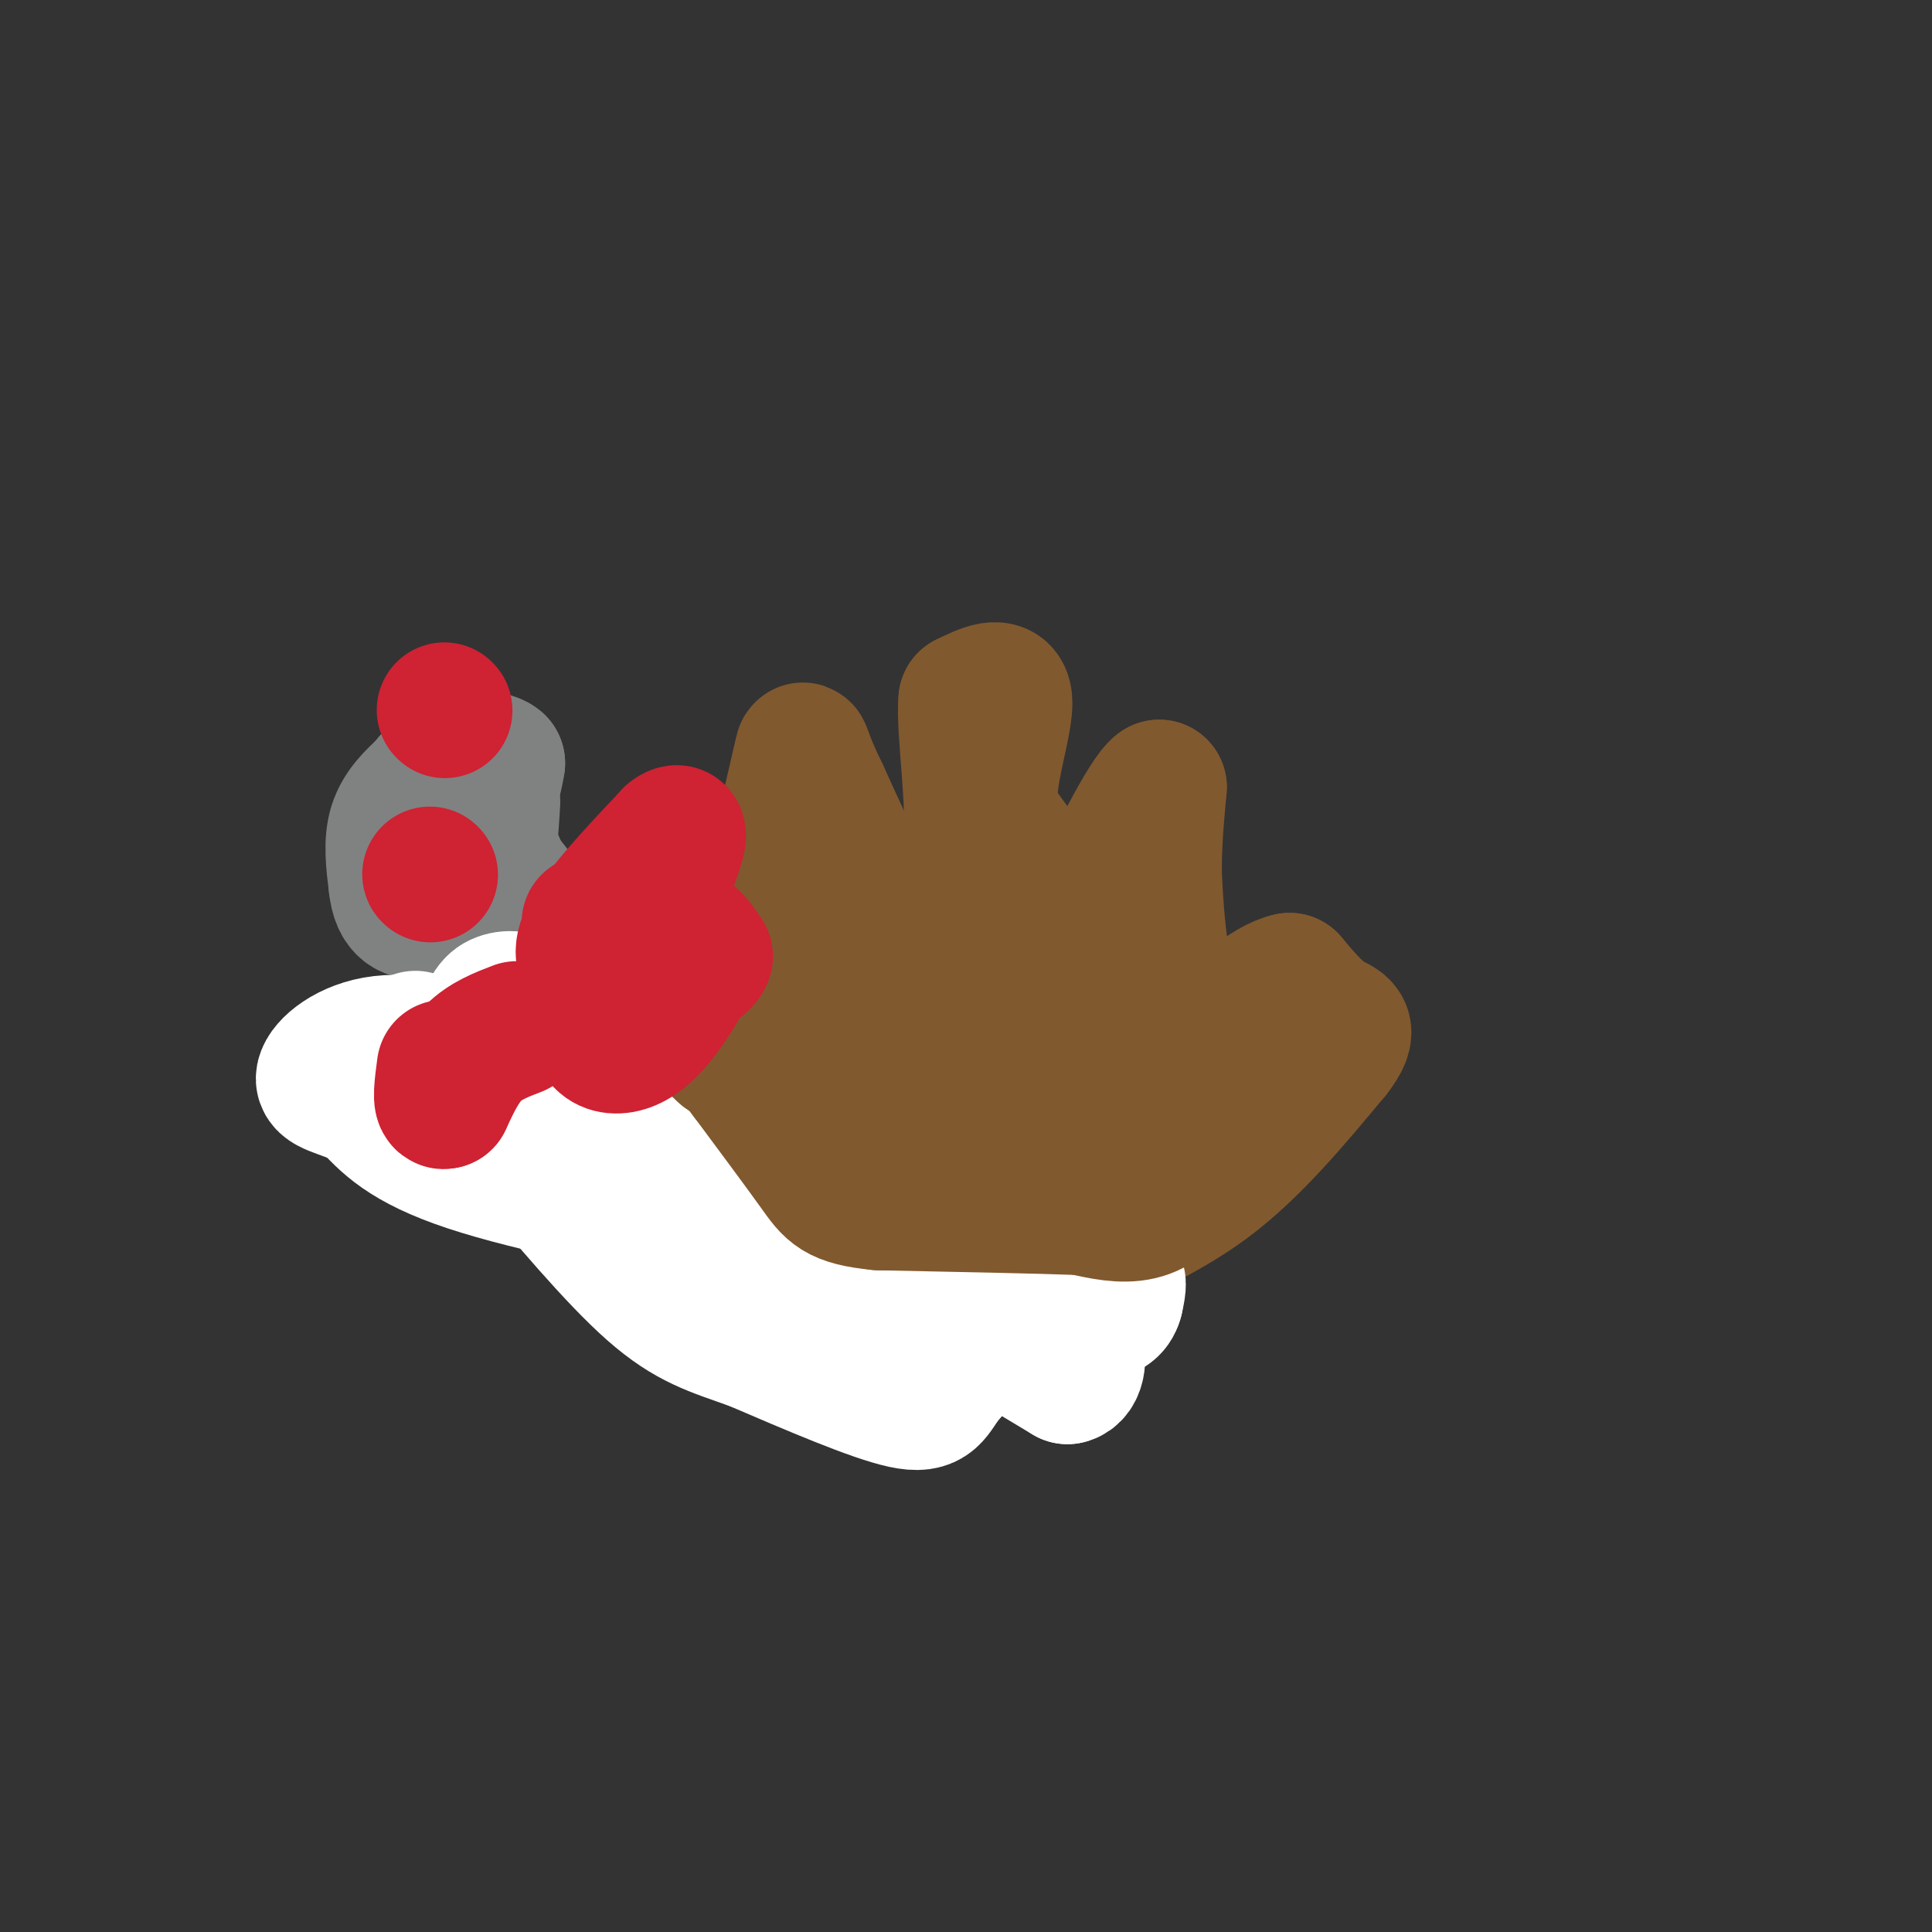 <svg viewBox='0 0 400 400' version='1.1' xmlns='http://www.w3.org/2000/svg' xmlns:xlink='http://www.w3.org/1999/xlink'><rect x="0" y="0" width="400" height="400" fill="#333333" stroke="none"/><g fill='none' stroke='#808282' stroke-width='28' stroke-linecap='round' stroke-linejoin='round'><path d='M103,179c0.000,0.000 0.000,1.000 0,1'/><path d='M103,180c3.333,4.333 11.667,14.667 20,25'/><path d='M123,205c5.667,6.333 9.833,9.667 14,13'/><path d='M137,218c2.333,2.167 1.167,1.083 0,0'/><path d='M95,176c0.000,0.000 6.000,-11.000 6,-11'/><path d='M101,165c1.333,-3.000 1.667,-5.000 2,-7'/><path d='M103,158c-1.422,-1.311 -5.978,-1.089 -9,0c-3.022,1.089 -4.511,3.044 -6,5'/><path d='M88,163c-2.267,2.022 -4.933,4.578 -6,8c-1.067,3.422 -0.533,7.711 0,12'/><path d='M82,183c0.303,2.928 1.061,4.249 2,5c0.939,0.751 2.061,0.933 5,0c2.939,-0.933 7.697,-2.981 10,-5c2.303,-2.019 2.152,-4.010 2,-6'/><path d='M101,177c0.500,-2.833 0.750,-6.917 1,-11'/></g>
<g fill='none' stroke='#81592f' stroke-width='28' stroke-linecap='round' stroke-linejoin='round'><path d='M120,220c0.000,0.000 -3.000,0.000 -3,0'/><path d='M117,220c-2.022,-0.800 -5.578,-2.800 -9,-3c-3.422,-0.200 -6.711,1.400 -10,3'/><path d='M98,220c-2.889,2.111 -5.111,5.889 -4,8c1.111,2.111 5.556,2.556 10,3'/><path d='M104,231c4.167,1.000 9.583,2.000 15,3'/><path d='M119,234c3.833,0.667 5.917,0.833 8,1'/><path d='M127,235c-0.167,-1.667 -4.583,-6.333 -9,-11'/><path d='M118,224c-0.167,-1.167 3.917,1.417 8,4'/><path d='M125,230c0.000,0.000 11.000,21.000 11,21'/><path d='M136,251c5.089,6.600 12.311,12.600 18,16c5.689,3.400 9.844,4.200 14,5'/><path d='M168,272c9.333,2.000 25.667,4.500 42,7'/><path d='M210,279c9.333,1.622 11.667,2.178 13,0c1.333,-2.178 1.667,-7.089 2,-12'/><path d='M225,267c0.500,-3.333 0.750,-5.667 1,-8'/><path d='M226,259c4.333,-3.156 14.667,-7.044 24,-14c9.333,-6.956 17.667,-16.978 26,-27'/><path d='M276,218c4.178,-5.400 1.622,-5.400 -1,-7c-2.622,-1.600 -5.311,-4.800 -8,-8'/><path d='M267,203c-4.333,0.833 -11.167,6.917 -18,13'/><path d='M249,216c-4.489,-0.467 -6.711,-8.133 -8,-15c-1.289,-6.867 -1.644,-12.933 -2,-19'/><path d='M239,182c-0.167,-6.333 0.417,-12.667 1,-19'/><path d='M240,163c-2.500,1.667 -9.250,15.333 -16,29'/><path d='M224,192c-2.444,6.511 -0.556,8.289 -2,5c-1.444,-3.289 -6.222,-11.644 -11,-20'/><path d='M211,177c-3.333,-4.905 -6.167,-7.167 -6,-13c0.167,-5.833 3.333,-15.238 3,-19c-0.333,-3.762 -4.167,-1.881 -8,0'/><path d='M200,145c-0.578,6.044 1.978,21.156 1,32c-0.978,10.844 -5.489,17.422 -10,24'/><path d='M191,201c-5.167,-2.167 -13.083,-19.583 -21,-37'/><path d='M170,164c-4.022,-8.111 -3.578,-9.889 -4,-8c-0.422,1.889 -1.711,7.444 -3,13'/><path d='M163,169c1.167,9.333 5.583,26.167 10,43'/><path d='M173,212c0.800,7.311 -2.200,4.089 -5,2c-2.800,-2.089 -5.400,-3.044 -8,-4'/><path d='M160,210c-2.800,-1.244 -5.800,-2.356 -3,0c2.800,2.356 11.400,8.178 20,14'/><path d='M177,224c5.116,4.131 7.907,7.458 12,7c4.093,-0.458 9.486,-4.700 13,-8c3.514,-3.300 5.147,-5.657 6,-10c0.853,-4.343 0.927,-10.671 1,-17'/><path d='M209,196c-0.911,-3.222 -3.689,-2.778 -3,-1c0.689,1.778 4.844,4.889 9,8'/><path d='M215,203c3.881,4.714 9.083,12.500 11,17c1.917,4.500 0.548,5.714 -2,8c-2.548,2.286 -6.274,5.643 -10,9'/><path d='M214,237c-2.578,4.378 -4.022,10.822 -2,10c2.022,-0.822 7.511,-8.911 13,-17'/><path d='M225,230c2.289,-4.600 1.511,-7.600 2,-9c0.489,-1.400 2.244,-1.200 4,-1'/><path d='M231,220c3.369,-0.238 9.792,-0.333 9,4c-0.792,4.333 -8.798,13.095 -14,17c-5.202,3.905 -7.601,2.952 -10,2'/><path d='M216,243c-3.631,-0.917 -7.708,-4.208 -8,0c-0.292,4.208 3.202,15.917 -1,16c-4.202,0.083 -16.101,-11.458 -28,-23'/><path d='M179,236c-14.044,-12.200 -35.156,-31.200 -41,-39c-5.844,-7.800 3.578,-4.400 13,-1'/><path d='M151,196c4.778,-0.378 10.222,-0.822 14,0c3.778,0.822 5.889,2.911 8,5'/><path d='M173,201c2.933,2.822 6.267,7.378 8,12c1.733,4.622 1.867,9.311 2,14'/><path d='M183,227c-1.000,5.833 -4.500,13.417 -8,21'/></g>
<g fill='none' stroke='#ffffff' stroke-width='28' stroke-linecap='round' stroke-linejoin='round'><path d='M86,215c0.000,0.000 9.000,5.000 9,5'/><path d='M95,220c5.667,3.000 15.333,8.000 25,13'/><path d='M120,233c8.333,5.167 16.667,11.583 25,18'/><path d='M145,251c6.833,4.500 11.417,6.750 16,9'/><path d='M161,260c6.000,3.167 13.000,6.583 20,10'/><path d='M181,270c7.111,1.956 14.889,1.844 20,3c5.111,1.156 7.556,3.578 10,6'/><path d='M211,279c3.333,2.000 6.667,4.000 10,6'/><path d='M221,285c2.250,-0.429 2.875,-4.500 1,-8c-1.875,-3.500 -6.250,-6.429 -11,-5c-4.750,1.429 -9.875,7.214 -15,13'/><path d='M196,285c-2.956,3.667 -2.844,6.333 -9,5c-6.156,-1.333 -18.578,-6.667 -31,-12'/><path d='M156,278c-8.244,-2.933 -13.356,-4.267 -21,-11c-7.644,-6.733 -17.822,-18.867 -28,-31'/><path d='M107,236c-6.978,-5.133 -10.422,-2.467 -11,-5c-0.578,-2.533 1.711,-10.267 4,-18'/><path d='M100,213c1.179,-4.131 2.125,-5.458 4,-6c1.875,-0.542 4.679,-0.298 8,3c3.321,3.298 7.161,9.649 11,16'/><path d='M123,226c2.644,3.822 3.756,5.378 6,6c2.244,0.622 5.622,0.311 9,0'/><path d='M138,232c3.857,-0.202 9.000,-0.708 13,0c4.000,0.708 6.857,2.631 9,7c2.143,4.369 3.571,11.185 5,18'/><path d='M165,257c0.778,4.000 0.222,5.000 3,4c2.778,-1.000 8.889,-4.000 15,-7'/><path d='M183,254c5.000,0.667 10.000,5.833 15,11'/><path d='M198,265c7.222,1.356 17.778,-0.756 23,-1c5.222,-0.244 5.111,1.378 5,3'/><path d='M226,267c1.889,-0.156 4.111,-2.044 5,-2c0.889,0.044 0.444,2.022 0,4'/><path d='M231,269c-0.357,1.393 -1.250,2.875 -5,3c-3.750,0.125 -10.357,-1.107 -15,-3c-4.643,-1.893 -7.321,-4.446 -10,-7'/><path d='M201,262c-4.800,-2.778 -11.800,-6.222 -21,-8c-9.200,-1.778 -20.600,-1.889 -32,-2'/><path d='M148,252c-15.378,-2.178 -37.822,-6.622 -51,-11c-13.178,-4.378 -17.089,-8.689 -21,-13'/><path d='M76,228c-5.690,-2.679 -9.417,-2.875 -9,-5c0.417,-2.125 4.976,-6.179 12,-7c7.024,-0.821 16.512,1.589 26,4'/><path d='M105,220c5.667,0.833 6.833,0.917 8,1'/><path d='M113,221c2.833,1.667 5.917,5.333 9,9'/></g>
<g fill='none' stroke='#81592f' stroke-width='28' stroke-linecap='round' stroke-linejoin='round'><path d='M138,207c0.000,0.000 12.000,11.000 12,11'/><path d='M150,218c4.400,1.933 9.400,1.267 14,3c4.600,1.733 8.800,5.867 13,10'/><path d='M177,231c4.000,3.667 7.500,7.833 11,12'/><path d='M188,243c5.000,2.167 12.000,1.583 19,1'/><path d='M207,244c8.333,0.500 19.667,1.250 31,2'/><path d='M238,246c4.911,1.467 1.689,4.133 -2,5c-3.689,0.867 -7.844,-0.067 -12,-1'/><path d='M224,250c-9.000,-0.333 -25.500,-0.667 -42,-1'/><path d='M182,249c-8.800,-0.867 -9.800,-2.533 -13,-7c-3.200,-4.467 -8.600,-11.733 -14,-19'/><path d='M155,223c-3.667,-4.833 -5.833,-7.417 -8,-10'/></g>
<g fill='none' stroke='#cf2233' stroke-width='28' stroke-linecap='round' stroke-linejoin='round'><path d='M122,191c0.000,0.000 0.100,0.100 0.1,0.1'/><path d='M143,197c0.000,0.000 0.000,3.000 0,3'/><path d='M143,200c-1.828,3.820 -6.397,11.869 -11,15c-4.603,3.131 -9.239,1.343 -8,-4c1.239,-5.343 8.354,-14.241 13,-17c4.646,-2.759 6.823,0.620 9,4'/><path d='M146,198c-0.327,1.828 -5.644,4.397 -11,5c-5.356,0.603 -10.750,-0.761 -13,-3c-2.250,-2.239 -1.357,-5.354 2,-10c3.357,-4.646 9.179,-10.823 15,-17'/><path d='M139,173c2.500,-2.000 1.250,1.500 0,5'/><path d='M89,181c0.000,0.000 0.100,0.100 0.1,0.1'/><path d='M92,147c0.000,0.000 0.100,0.100 0.1,0.1'/><path d='M107,213c-3.250,1.250 -6.500,2.500 -9,5c-2.500,2.500 -4.250,6.250 -6,10'/><path d='M92,228c-1.000,0.500 -0.500,-3.250 0,-7'/></g>
</svg>